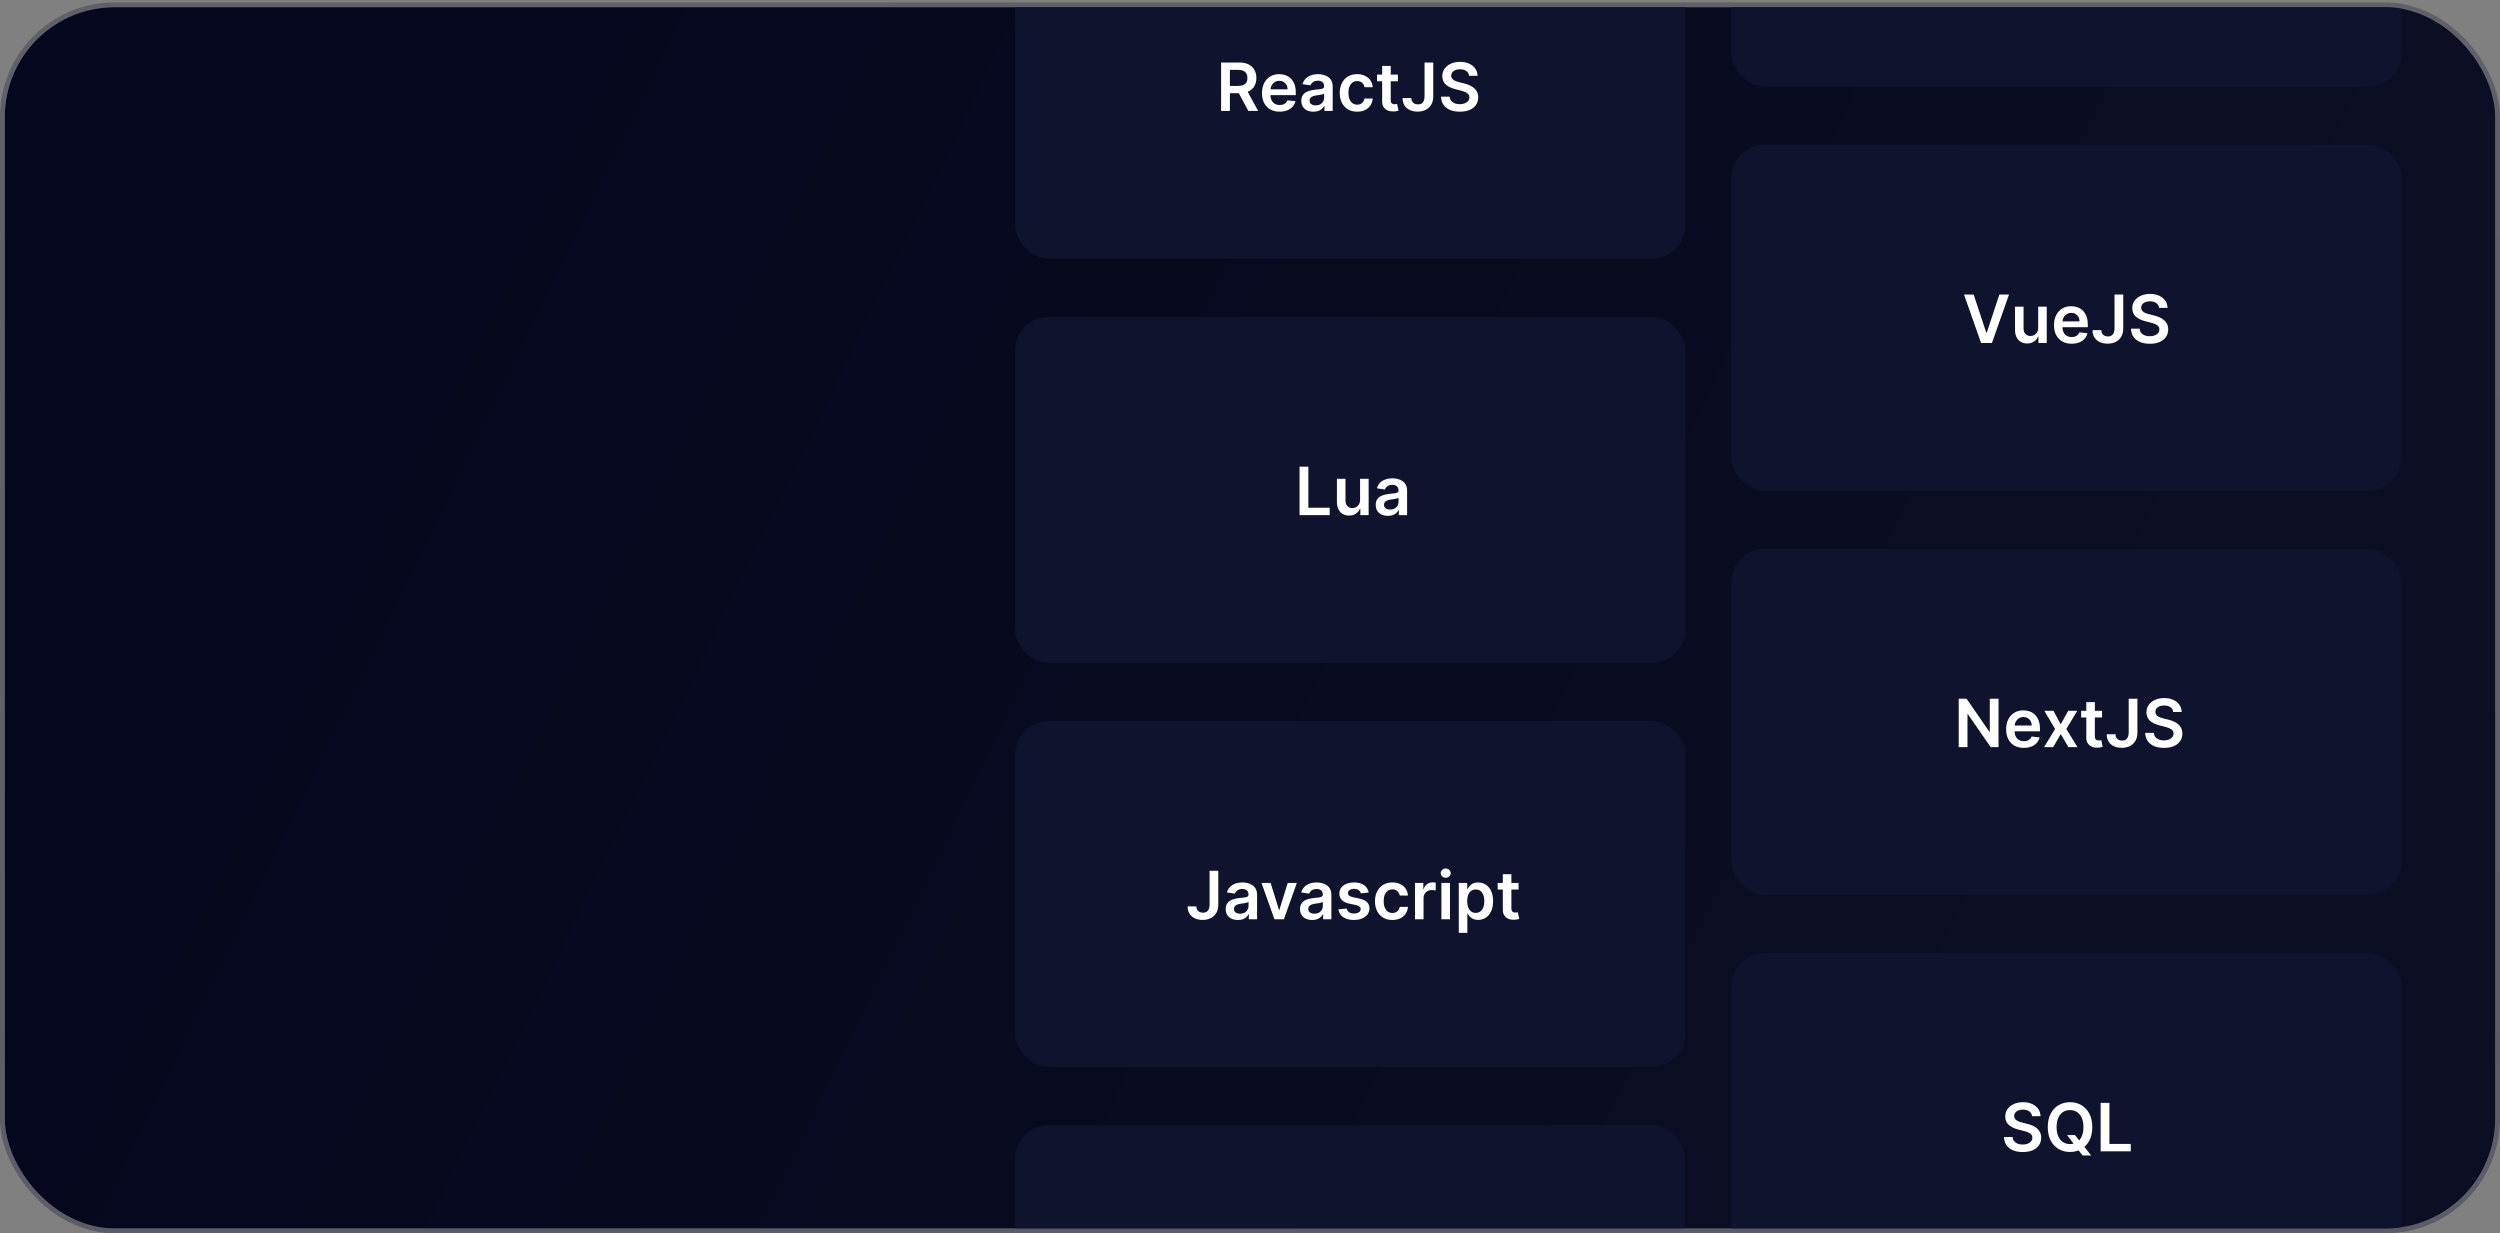 <svg width="523" height="258" viewBox="0 0 523 258" fill="none" xmlns="http://www.w3.org/2000/svg">
<rect x="0" y="0" width="523" height="258" fill="#808080" stroke="none"/>
<g clip-path="url(#clip0_2001_3900)">
<rect x="1" y="1.5" width="521" height="255.5" rx="23" fill="url(#paint0_linear_2001_3900)"/>
<g clip-path="url(#clip1_2001_3900)">
<rect x="212.375" y="-18.253" width="140.175" height="72.354" rx="6.968" fill="#10132E"/>
<path d="M255.458 23.213V13.077H259.259C260.037 13.077 260.691 13.213 261.219 13.483C261.75 13.754 262.151 14.133 262.421 14.622C262.695 15.107 262.832 15.672 262.832 16.319C262.832 16.969 262.694 17.533 262.416 18.012C262.143 18.487 261.738 18.855 261.204 19.115C260.669 19.373 260.013 19.502 259.234 19.502H256.527V17.977H258.987C259.442 17.977 259.815 17.914 260.105 17.789C260.395 17.66 260.61 17.474 260.749 17.23C260.89 16.982 260.961 16.679 260.961 16.319C260.961 15.96 260.89 15.653 260.749 15.399C260.607 15.141 260.391 14.947 260.1 14.815C259.81 14.679 259.435 14.612 258.977 14.612H257.294V23.213H255.458ZM260.694 18.62L263.203 23.213H261.154L258.69 18.62H260.694ZM267.7 23.362C266.937 23.362 266.279 23.203 265.725 22.887C265.174 22.567 264.75 22.115 264.453 21.531C264.156 20.943 264.008 20.252 264.008 19.457C264.008 18.675 264.156 17.989 264.453 17.398C264.753 16.804 265.172 16.342 265.71 16.012C266.248 15.679 266.88 15.512 267.606 15.512C268.074 15.512 268.516 15.588 268.932 15.74C269.351 15.889 269.721 16.119 270.041 16.433C270.364 16.746 270.618 17.146 270.803 17.631C270.988 18.112 271.08 18.686 271.08 19.353V19.902H264.849V18.695H269.363C269.359 18.352 269.285 18.046 269.14 17.779C268.995 17.509 268.792 17.296 268.531 17.141C268.274 16.986 267.974 16.908 267.63 16.908C267.264 16.908 266.942 16.997 266.665 17.175C266.388 17.35 266.172 17.581 266.017 17.868C265.865 18.152 265.788 18.464 265.784 18.804V19.858C265.784 20.3 265.865 20.679 266.027 20.996C266.189 21.31 266.415 21.55 266.705 21.719C266.995 21.884 267.335 21.966 267.724 21.966C267.985 21.966 268.221 21.93 268.432 21.857C268.643 21.781 268.826 21.671 268.982 21.526C269.137 21.381 269.254 21.201 269.333 20.986L271.006 21.174C270.9 21.616 270.699 22.003 270.402 22.332C270.108 22.659 269.732 22.913 269.274 23.095C268.815 23.273 268.29 23.362 267.7 23.362ZM274.783 23.367C274.301 23.367 273.868 23.281 273.482 23.109C273.099 22.935 272.795 22.677 272.571 22.337C272.35 21.997 272.239 21.578 272.239 21.08C272.239 20.651 272.319 20.297 272.477 20.016C272.635 19.736 272.851 19.511 273.125 19.343C273.399 19.175 273.708 19.048 274.051 18.962C274.397 18.873 274.755 18.809 275.125 18.769C275.57 18.723 275.931 18.682 276.209 18.645C276.486 18.606 276.687 18.546 276.812 18.467C276.941 18.385 277.005 18.258 277.005 18.086V18.056C277.005 17.683 276.895 17.395 276.674 17.19C276.453 16.986 276.134 16.883 275.719 16.883C275.28 16.883 274.932 16.979 274.674 17.17C274.42 17.362 274.249 17.588 274.16 17.848L272.487 17.611C272.619 17.149 272.837 16.763 273.14 16.453C273.444 16.139 273.815 15.905 274.254 15.75C274.692 15.592 275.178 15.512 275.709 15.512C276.075 15.512 276.44 15.555 276.802 15.641C277.165 15.727 277.497 15.869 277.797 16.067C278.098 16.261 278.338 16.527 278.52 16.863C278.705 17.2 278.797 17.621 278.797 18.126V23.213H277.075V22.169H277.015C276.906 22.38 276.753 22.578 276.555 22.763C276.36 22.945 276.115 23.091 275.818 23.203C275.524 23.312 275.179 23.367 274.783 23.367ZM275.248 22.05C275.608 22.05 275.92 21.979 276.184 21.837C276.448 21.692 276.651 21.501 276.793 21.263C276.938 21.026 277.01 20.767 277.01 20.486V19.591C276.954 19.637 276.859 19.68 276.723 19.719C276.591 19.759 276.443 19.794 276.278 19.823C276.113 19.853 275.95 19.879 275.788 19.902C275.626 19.925 275.486 19.945 275.367 19.962C275.1 19.998 274.861 20.057 274.65 20.14C274.438 20.222 274.272 20.338 274.15 20.486C274.028 20.631 273.967 20.82 273.967 21.051C273.967 21.381 274.087 21.63 274.328 21.798C274.569 21.966 274.876 22.05 275.248 22.05ZM283.915 23.362C283.156 23.362 282.504 23.195 281.96 22.862C281.418 22.529 281.001 22.069 280.707 21.481C280.417 20.891 280.272 20.211 280.272 19.442C280.272 18.67 280.42 17.989 280.717 17.398C281.014 16.804 281.433 16.342 281.974 16.012C282.519 15.679 283.162 15.512 283.905 15.512C284.522 15.512 285.068 15.626 285.543 15.854C286.021 16.078 286.402 16.397 286.686 16.809C286.97 17.218 287.131 17.697 287.171 18.244H285.459C285.389 17.878 285.224 17.573 284.964 17.329C284.706 17.081 284.362 16.958 283.929 16.958C283.563 16.958 283.241 17.057 282.964 17.255C282.687 17.449 282.471 17.73 282.316 18.096C282.164 18.462 282.088 18.901 282.088 19.412C282.088 19.93 282.164 20.376 282.316 20.749C282.468 21.118 282.681 21.404 282.954 21.605C283.232 21.803 283.557 21.902 283.929 21.902C284.193 21.902 284.429 21.852 284.637 21.753C284.848 21.651 285.025 21.504 285.167 21.313C285.309 21.122 285.406 20.889 285.459 20.615H287.171C287.128 21.153 286.97 21.63 286.696 22.045C286.422 22.458 286.049 22.781 285.577 23.015C285.106 23.246 284.551 23.362 283.915 23.362ZM292.438 15.611V16.997H288.068V15.611H292.438ZM289.147 13.79H290.939V20.927C290.939 21.168 290.975 21.352 291.048 21.481C291.123 21.607 291.222 21.692 291.344 21.738C291.467 21.785 291.602 21.808 291.75 21.808C291.863 21.808 291.965 21.8 292.057 21.783C292.153 21.767 292.225 21.752 292.275 21.738L292.577 23.139C292.481 23.172 292.344 23.208 292.166 23.248C291.991 23.288 291.777 23.311 291.523 23.317C291.074 23.331 290.67 23.263 290.31 23.114C289.95 22.963 289.665 22.728 289.454 22.412C289.246 22.095 289.144 21.699 289.147 21.224V13.79ZM298.015 13.077H299.836V20.204C299.833 20.858 299.694 21.42 299.42 21.892C299.147 22.36 298.764 22.722 298.272 22.976C297.784 23.227 297.215 23.352 296.565 23.352C295.971 23.352 295.436 23.246 294.961 23.035C294.489 22.821 294.115 22.504 293.838 22.085C293.561 21.666 293.422 21.145 293.422 20.521H295.248C295.251 20.795 295.311 21.031 295.426 21.229C295.545 21.427 295.708 21.578 295.916 21.684C296.124 21.79 296.363 21.842 296.634 21.842C296.928 21.842 297.177 21.781 297.381 21.659C297.586 21.534 297.741 21.349 297.847 21.105C297.955 20.861 298.011 20.561 298.015 20.204V13.077ZM307.337 15.864C307.29 15.432 307.096 15.095 306.753 14.854C306.413 14.613 305.971 14.493 305.426 14.493C305.043 14.493 304.715 14.551 304.441 14.666C304.167 14.782 303.958 14.938 303.813 15.136C303.668 15.334 303.593 15.56 303.59 15.814C303.59 16.026 303.638 16.209 303.734 16.364C303.833 16.519 303.966 16.651 304.134 16.76C304.303 16.865 304.489 16.954 304.694 17.027C304.898 17.099 305.105 17.16 305.312 17.21L306.263 17.448C306.645 17.537 307.013 17.657 307.366 17.809C307.723 17.961 308.041 18.152 308.322 18.383C308.605 18.614 308.83 18.893 308.995 19.219C309.16 19.546 309.242 19.929 309.242 20.368C309.242 20.962 309.09 21.485 308.787 21.936C308.483 22.385 308.044 22.737 307.47 22.991C306.899 23.241 306.208 23.367 305.397 23.367C304.608 23.367 303.923 23.245 303.343 23.001C302.765 22.756 302.313 22.4 301.987 21.931C301.663 21.463 301.488 20.892 301.462 20.219H303.268C303.295 20.572 303.404 20.866 303.595 21.1C303.786 21.334 304.036 21.509 304.342 21.625C304.653 21.74 304.999 21.798 305.382 21.798C305.781 21.798 306.131 21.738 306.431 21.62C306.734 21.498 306.972 21.329 307.144 21.115C307.315 20.897 307.403 20.643 307.406 20.353C307.403 20.089 307.325 19.871 307.173 19.699C307.022 19.525 306.809 19.379 306.535 19.264C306.264 19.145 305.948 19.04 305.585 18.947L304.431 18.65C303.597 18.436 302.937 18.111 302.452 17.675C301.97 17.236 301.729 16.654 301.729 15.928C301.729 15.331 301.891 14.808 302.214 14.359C302.541 13.911 302.985 13.562 303.546 13.315C304.106 13.064 304.742 12.939 305.451 12.939C306.17 12.939 306.8 13.064 307.342 13.315C307.886 13.562 308.313 13.907 308.623 14.349C308.934 14.788 309.094 15.293 309.103 15.864H307.337Z" fill="white"/>
<rect x="212.375" y="66.295" width="140.175" height="72.354" rx="6.968" fill="#10132E"/>
<path d="M271.868 107.761V97.626H273.704V106.222H278.169V107.761H271.868ZM284.528 104.564V100.159H286.32V107.761H284.583V106.41H284.503C284.332 106.836 284.05 107.184 283.657 107.455C283.268 107.725 282.788 107.86 282.217 107.86C281.719 107.86 281.278 107.75 280.896 107.529C280.516 107.304 280.219 106.979 280.005 106.554C279.79 106.125 279.683 105.607 279.683 105V100.159H281.475V104.723C281.475 105.204 281.607 105.587 281.871 105.871C282.134 106.155 282.481 106.297 282.91 106.297C283.174 106.297 283.43 106.232 283.677 106.103C283.924 105.975 284.127 105.783 284.286 105.529C284.447 105.272 284.528 104.95 284.528 104.564ZM290.35 107.915C289.868 107.915 289.434 107.829 289.048 107.658C288.665 107.483 288.362 107.225 288.137 106.885C287.916 106.546 287.806 106.127 287.806 105.628C287.806 105.199 287.885 104.845 288.043 104.564C288.202 104.284 288.418 104.059 288.692 103.891C288.966 103.723 289.274 103.596 289.617 103.51C289.964 103.421 290.322 103.357 290.691 103.317C291.137 103.271 291.498 103.23 291.775 103.193C292.052 103.154 292.254 103.094 292.379 103.015C292.508 102.933 292.572 102.806 292.572 102.634V102.604C292.572 102.232 292.461 101.943 292.24 101.738C292.019 101.534 291.701 101.431 291.285 101.431C290.846 101.431 290.498 101.527 290.241 101.718C289.987 101.91 289.815 102.136 289.726 102.397L288.053 102.159C288.185 101.697 288.403 101.311 288.707 101.001C289.01 100.687 289.381 100.453 289.82 100.298C290.259 100.14 290.744 100.061 291.275 100.061C291.641 100.061 292.006 100.103 292.369 100.189C292.732 100.275 293.064 100.417 293.364 100.615C293.664 100.809 293.905 101.075 294.086 101.412C294.271 101.748 294.364 102.169 294.364 102.674V107.761H292.641V106.717H292.582C292.473 106.928 292.32 107.126 292.122 107.311C291.927 107.493 291.681 107.639 291.384 107.752C291.09 107.86 290.746 107.915 290.35 107.915ZM290.815 106.598C291.175 106.598 291.486 106.527 291.75 106.386C292.014 106.24 292.217 106.049 292.359 105.811C292.504 105.574 292.577 105.315 292.577 105.034V104.139C292.521 104.185 292.425 104.228 292.29 104.267C292.158 104.307 292.009 104.342 291.844 104.371C291.679 104.401 291.516 104.427 291.354 104.45C291.193 104.474 291.053 104.493 290.934 104.51C290.666 104.546 290.427 104.606 290.216 104.688C290.005 104.771 289.838 104.886 289.716 105.034C289.594 105.18 289.533 105.368 289.533 105.599C289.533 105.929 289.654 106.178 289.894 106.346C290.135 106.514 290.442 106.598 290.815 106.598Z" fill="white"/>
<rect x="212.375" y="150.844" width="140.175" height="72.354" rx="6.968" fill="#10132E"/>
<path d="M253.044 182.174H254.865V189.301C254.862 189.954 254.723 190.517 254.449 190.989C254.176 191.457 253.793 191.818 253.301 192.072C252.813 192.323 252.244 192.449 251.594 192.449C251 192.449 250.465 192.343 249.99 192.132C249.518 191.917 249.144 191.601 248.867 191.182C248.59 190.763 248.451 190.241 248.451 189.618H250.277C250.281 189.892 250.34 190.127 250.455 190.325C250.574 190.523 250.737 190.675 250.945 190.781C251.153 190.886 251.392 190.939 251.663 190.939C251.957 190.939 252.206 190.878 252.41 190.756C252.615 190.631 252.77 190.446 252.876 190.202C252.984 189.958 253.041 189.657 253.044 189.301V182.174ZM258.966 192.463C258.484 192.463 258.05 192.378 257.664 192.206C257.281 192.031 256.978 191.774 256.753 191.434C256.532 191.094 256.422 190.675 256.422 190.177C256.422 189.748 256.501 189.393 256.659 189.113C256.818 188.832 257.034 188.608 257.308 188.44C257.581 188.272 257.89 188.144 258.233 188.059C258.58 187.97 258.938 187.905 259.307 187.866C259.752 187.819 260.114 187.778 260.391 187.742C260.668 187.702 260.869 187.643 260.995 187.564C261.123 187.481 261.188 187.354 261.188 187.183V187.153C261.188 186.78 261.077 186.491 260.856 186.287C260.635 186.082 260.317 185.98 259.901 185.98C259.462 185.98 259.114 186.076 258.857 186.267C258.603 186.458 258.431 186.684 258.342 186.945L256.669 186.708C256.801 186.246 257.019 185.86 257.322 185.549C257.626 185.236 257.997 185.002 258.436 184.847C258.875 184.688 259.36 184.609 259.891 184.609C260.257 184.609 260.622 184.652 260.985 184.738C261.348 184.824 261.679 184.965 261.98 185.163C262.28 185.358 262.521 185.624 262.702 185.96C262.887 186.297 262.979 186.717 262.979 187.222V192.31H261.257V191.266H261.198C261.089 191.477 260.935 191.675 260.737 191.86C260.543 192.041 260.297 192.188 260 192.3C259.706 192.409 259.361 192.463 258.966 192.463ZM259.431 191.147C259.79 191.147 260.102 191.076 260.366 190.934C260.63 190.789 260.833 190.598 260.975 190.36C261.12 190.123 261.193 189.864 261.193 189.583V188.687C261.137 188.733 261.041 188.776 260.906 188.816C260.774 188.856 260.625 188.89 260.46 188.92C260.295 188.95 260.132 188.976 259.97 188.999C259.809 189.022 259.668 189.042 259.55 189.058C259.282 189.095 259.043 189.154 258.832 189.237C258.621 189.319 258.454 189.435 258.332 189.583C258.21 189.728 258.149 189.916 258.149 190.147C258.149 190.477 258.269 190.726 258.51 190.895C258.751 191.063 259.058 191.147 259.431 191.147ZM271.299 184.708L268.592 192.31H266.612L263.905 184.708H265.815L267.562 190.355H267.642L269.394 184.708H271.299ZM274.509 192.463C274.027 192.463 273.593 192.378 273.207 192.206C272.824 192.031 272.521 191.774 272.296 191.434C272.075 191.094 271.965 190.675 271.965 190.177C271.965 189.748 272.044 189.393 272.202 189.113C272.361 188.832 272.577 188.608 272.851 188.44C273.124 188.272 273.433 188.144 273.776 188.059C274.122 187.97 274.48 187.905 274.85 187.866C275.295 187.819 275.657 187.778 275.934 187.742C276.211 187.702 276.412 187.643 276.538 187.564C276.666 187.481 276.731 187.354 276.731 187.183V187.153C276.731 186.78 276.62 186.491 276.399 186.287C276.178 186.082 275.86 185.98 275.444 185.98C275.005 185.98 274.657 186.076 274.4 186.267C274.146 186.458 273.974 186.684 273.885 186.945L272.212 186.708C272.344 186.246 272.562 185.86 272.865 185.549C273.169 185.236 273.54 185.002 273.979 184.847C274.418 184.688 274.903 184.609 275.434 184.609C275.8 184.609 276.165 184.652 276.528 184.738C276.891 184.824 277.222 184.965 277.523 185.163C277.823 185.358 278.064 185.624 278.245 185.96C278.43 186.297 278.522 186.717 278.522 187.222V192.31H276.8V191.266H276.741C276.632 191.477 276.478 191.675 276.28 191.86C276.086 192.041 275.84 192.188 275.543 192.3C275.249 192.409 274.904 192.463 274.509 192.463ZM274.974 191.147C275.333 191.147 275.645 191.076 275.909 190.934C276.173 190.789 276.376 190.598 276.518 190.36C276.663 190.123 276.736 189.864 276.736 189.583V188.687C276.68 188.733 276.584 188.776 276.449 188.816C276.317 188.856 276.168 188.89 276.003 188.92C275.838 188.95 275.675 188.976 275.513 188.999C275.352 189.022 275.211 189.042 275.093 189.058C274.825 189.095 274.586 189.154 274.375 189.237C274.164 189.319 273.997 189.435 273.875 189.583C273.753 189.728 273.692 189.916 273.692 190.147C273.692 190.477 273.812 190.726 274.053 190.895C274.294 191.063 274.601 191.147 274.974 191.147ZM286.332 186.717L284.699 186.896C284.653 186.731 284.572 186.576 284.456 186.43C284.344 186.285 284.192 186.168 284.001 186.079C283.81 185.99 283.575 185.945 283.298 185.945C282.925 185.945 282.612 186.026 282.358 186.188C282.107 186.35 281.983 186.559 281.987 186.816C281.983 187.038 282.064 187.217 282.229 187.356C282.398 187.494 282.675 187.608 283.061 187.697L284.357 187.975C285.077 188.13 285.611 188.375 285.961 188.712C286.314 189.049 286.492 189.489 286.496 190.033C286.492 190.512 286.352 190.934 286.075 191.3C285.801 191.663 285.42 191.947 284.932 192.152C284.443 192.356 283.882 192.459 283.249 192.459C282.318 192.459 281.569 192.264 281.002 191.875C280.434 191.482 280.096 190.936 279.987 190.236L281.734 190.068C281.814 190.411 281.982 190.67 282.239 190.845C282.497 191.02 282.831 191.107 283.244 191.107C283.67 191.107 284.011 191.02 284.268 190.845C284.529 190.67 284.659 190.454 284.659 190.197C284.659 189.979 284.575 189.799 284.407 189.657C284.242 189.515 283.985 189.407 283.635 189.331L282.338 189.058C281.609 188.907 281.07 188.651 280.72 188.291C280.37 187.928 280.197 187.47 280.2 186.915C280.197 186.447 280.324 186.041 280.581 185.698C280.842 185.351 281.203 185.084 281.665 184.896C282.13 184.705 282.666 184.609 283.274 184.609C284.164 184.609 284.866 184.799 285.377 185.178C285.892 185.558 286.21 186.071 286.332 186.717ZM291.289 192.459C290.53 192.459 289.878 192.292 289.334 191.959C288.793 191.625 288.375 191.165 288.082 190.578C287.791 189.987 287.646 189.308 287.646 188.539C287.646 187.767 287.795 187.085 288.092 186.495C288.389 185.901 288.808 185.439 289.349 185.109C289.893 184.776 290.537 184.609 291.279 184.609C291.896 184.609 292.442 184.723 292.917 184.951C293.396 185.175 293.777 185.493 294.06 185.906C294.344 186.315 294.506 186.793 294.545 187.341H292.833C292.764 186.975 292.599 186.67 292.338 186.425C292.081 186.178 291.736 186.054 291.304 186.054C290.937 186.054 290.616 186.153 290.339 186.351C290.061 186.546 289.845 186.826 289.69 187.193C289.538 187.559 289.463 187.998 289.463 188.509C289.463 189.027 289.538 189.473 289.69 189.845C289.842 190.215 290.055 190.5 290.329 190.702C290.606 190.9 290.931 190.999 291.304 190.999C291.568 190.999 291.804 190.949 292.011 190.85C292.223 190.748 292.399 190.601 292.541 190.41C292.683 190.218 292.78 189.986 292.833 189.712H294.545C294.503 190.25 294.344 190.726 294.07 191.142C293.796 191.554 293.424 191.878 292.952 192.112C292.48 192.343 291.926 192.459 291.289 192.459ZM296.017 192.31V184.708H297.754V185.975H297.833C297.971 185.536 298.209 185.198 298.546 184.96C298.885 184.72 299.273 184.599 299.709 184.599C299.808 184.599 299.918 184.604 300.04 184.614C300.166 184.621 300.27 184.632 300.352 184.649V186.297C300.276 186.27 300.156 186.247 299.991 186.227C299.829 186.204 299.672 186.193 299.521 186.193C299.194 186.193 298.9 186.264 298.64 186.406C298.382 186.544 298.179 186.737 298.031 186.985C297.882 187.232 297.808 187.518 297.808 187.841V192.31H296.017ZM301.542 192.31V184.708H303.334V192.31H301.542ZM302.443 183.629C302.159 183.629 301.915 183.535 301.711 183.347C301.506 183.156 301.404 182.926 301.404 182.659C301.404 182.389 301.506 182.159 301.711 181.971C301.915 181.78 302.159 181.684 302.443 181.684C302.73 181.684 302.974 181.78 303.176 181.971C303.38 182.159 303.482 182.389 303.482 182.659C303.482 182.926 303.38 183.156 303.176 183.347C302.974 183.535 302.73 183.629 302.443 183.629ZM305.176 195.161V184.708H306.938V185.965H307.042C307.135 185.78 307.265 185.584 307.433 185.376C307.601 185.165 307.829 184.985 308.116 184.837C308.403 184.685 308.769 184.609 309.215 184.609C309.802 184.609 310.332 184.759 310.804 185.059C311.279 185.356 311.655 185.797 311.932 186.381C312.212 186.962 312.353 187.674 312.353 188.519C312.353 189.354 312.216 190.063 311.942 190.647C311.668 191.231 311.295 191.677 310.823 191.983C310.352 192.29 309.817 192.444 309.22 192.444C308.784 192.444 308.423 192.371 308.136 192.226C307.849 192.081 307.618 191.906 307.443 191.701C307.271 191.493 307.138 191.297 307.042 191.112H306.968V195.161H305.176ZM306.933 188.509C306.933 189.001 307.003 189.431 307.141 189.801C307.283 190.17 307.486 190.459 307.75 190.667C308.017 190.871 308.34 190.974 308.72 190.974C309.116 190.974 309.447 190.868 309.715 190.657C309.982 190.443 310.183 190.151 310.319 189.781C310.457 189.408 310.526 188.984 310.526 188.509C310.526 188.037 310.459 187.618 310.323 187.252C310.188 186.886 309.987 186.599 309.72 186.391C309.452 186.183 309.119 186.079 308.72 186.079C308.337 186.079 308.012 186.18 307.745 186.381C307.478 186.582 307.275 186.864 307.136 187.227C307.001 187.59 306.933 188.017 306.933 188.509ZM317.683 184.708V186.094H313.313V184.708H317.683ZM314.392 182.887H316.183V190.024C316.183 190.264 316.22 190.449 316.292 190.578C316.368 190.703 316.467 190.789 316.589 190.835C316.711 190.881 316.847 190.904 316.995 190.904C317.107 190.904 317.209 190.896 317.302 190.88C317.398 190.863 317.47 190.848 317.52 190.835L317.822 192.236C317.726 192.269 317.589 192.305 317.411 192.345C317.236 192.384 317.021 192.407 316.767 192.414C316.319 192.427 315.914 192.36 315.555 192.211C315.195 192.059 314.91 191.825 314.699 191.508C314.491 191.192 314.388 190.796 314.392 190.32V182.887Z" fill="white"/>
<rect x="212.375" y="235.392" width="140.175" height="72.354" rx="6.968" fill="#10132E"/>
</g>
<g clip-path="url(#clip2_2001_3900)">
<rect x="362.197" y="-54.257" width="140.175" height="72.354" rx="6.968" fill="#10132E"/>
<rect x="362.197" y="30.291" width="140.175" height="72.354" rx="6.968" fill="#10132E"/>
<path d="M412.89 61.622L415.528 69.6H415.632L418.265 61.622H420.284L416.711 71.758H414.444L410.875 61.622H412.89ZM426.385 68.561V64.156H428.177V71.758H426.439V70.407H426.36C426.189 70.832 425.907 71.18 425.514 71.451C425.125 71.722 424.645 71.857 424.074 71.857C423.576 71.857 423.135 71.746 422.752 71.525C422.373 71.301 422.076 70.976 421.861 70.55C421.647 70.121 421.54 69.603 421.54 68.996V64.156H423.331V68.719C423.331 69.201 423.463 69.584 423.727 69.867C423.991 70.151 424.338 70.293 424.767 70.293C425.031 70.293 425.286 70.228 425.534 70.1C425.781 69.971 425.984 69.78 426.142 69.526C426.304 69.268 426.385 68.947 426.385 68.561ZM433.384 71.906C432.622 71.906 431.964 71.748 431.41 71.431C430.859 71.111 430.435 70.659 430.138 70.075C429.841 69.488 429.692 68.796 429.692 68.001C429.692 67.219 429.841 66.533 430.138 65.942C430.438 65.349 430.857 64.887 431.395 64.557C431.933 64.224 432.565 64.057 433.29 64.057C433.759 64.057 434.201 64.133 434.617 64.284C435.036 64.433 435.405 64.664 435.725 64.977C436.049 65.291 436.303 65.69 436.488 66.175C436.672 66.657 436.765 67.231 436.765 67.897V68.447H430.534V67.239H435.047C435.044 66.896 434.97 66.591 434.825 66.324C434.679 66.053 434.477 65.84 434.216 65.685C433.959 65.53 433.658 65.453 433.315 65.453C432.949 65.453 432.627 65.542 432.35 65.72C432.073 65.895 431.857 66.126 431.702 66.413C431.55 66.696 431.472 67.008 431.469 67.348V68.402C431.469 68.844 431.55 69.224 431.712 69.541C431.873 69.854 432.099 70.095 432.39 70.263C432.68 70.428 433.02 70.511 433.409 70.511C433.67 70.511 433.906 70.474 434.117 70.402C434.328 70.326 434.511 70.215 434.666 70.07C434.821 69.925 434.938 69.745 435.018 69.531L436.69 69.719C436.585 70.161 436.384 70.547 436.087 70.877C435.793 71.204 435.417 71.458 434.958 71.639C434.5 71.817 433.975 71.906 433.384 71.906ZM442.359 61.622H444.18V68.749C444.177 69.402 444.038 69.965 443.764 70.436C443.49 70.905 443.108 71.266 442.616 71.52C442.128 71.771 441.558 71.896 440.908 71.896C440.315 71.896 439.78 71.791 439.305 71.58C438.833 71.365 438.459 71.048 438.181 70.629C437.904 70.21 437.766 69.689 437.766 69.065H439.592C439.595 69.339 439.655 69.575 439.77 69.773C439.889 69.971 440.052 70.123 440.26 70.228C440.468 70.334 440.707 70.387 440.978 70.387C441.271 70.387 441.521 70.326 441.725 70.204C441.93 70.078 442.085 69.894 442.19 69.65C442.299 69.405 442.355 69.105 442.359 68.749V61.622ZM451.68 64.408C451.634 63.976 451.44 63.639 451.096 63.399C450.757 63.158 450.314 63.037 449.77 63.037C449.387 63.037 449.059 63.095 448.785 63.211C448.511 63.326 448.302 63.483 448.157 63.681C448.011 63.879 447.937 64.105 447.934 64.359C447.934 64.57 447.982 64.753 448.077 64.908C448.176 65.063 448.31 65.195 448.478 65.304C448.647 65.41 448.833 65.499 449.038 65.571C449.242 65.644 449.448 65.705 449.656 65.754L450.606 65.992C450.989 66.081 451.357 66.201 451.71 66.353C452.066 66.505 452.385 66.696 452.665 66.927C452.949 67.158 453.173 67.437 453.338 67.764C453.503 68.091 453.586 68.473 453.586 68.912C453.586 69.506 453.434 70.029 453.131 70.481C452.827 70.93 452.388 71.281 451.814 71.535C451.243 71.786 450.552 71.911 449.74 71.911C448.952 71.911 448.267 71.789 447.686 71.545C447.109 71.301 446.657 70.945 446.33 70.476C446.007 70.007 445.832 69.437 445.806 68.763H447.612C447.639 69.117 447.747 69.41 447.939 69.644C448.13 69.879 448.379 70.054 448.686 70.169C448.996 70.285 449.343 70.342 449.725 70.342C450.125 70.342 450.474 70.283 450.775 70.164C451.078 70.042 451.316 69.874 451.487 69.659C451.659 69.442 451.746 69.188 451.75 68.897C451.746 68.633 451.669 68.415 451.517 68.244C451.365 68.069 451.152 67.924 450.879 67.808C450.608 67.69 450.291 67.584 449.928 67.492L448.775 67.195C447.94 66.98 447.281 66.655 446.796 66.22C446.314 65.781 446.073 65.198 446.073 64.473C446.073 63.875 446.235 63.352 446.558 62.904C446.885 62.455 447.328 62.107 447.889 61.859C448.45 61.609 449.085 61.483 449.795 61.483C450.514 61.483 451.144 61.609 451.685 61.859C452.23 62.107 452.657 62.452 452.967 62.894C453.277 63.333 453.437 63.837 453.447 64.408H451.68Z" fill="white"/>
<rect x="362.197" y="114.84" width="140.175" height="72.354" rx="6.968" fill="#10132E"/>
<path d="M418.091 146.17V156.306H416.458L411.682 149.402H411.598V156.306H409.762V146.17H411.405L416.176 153.08H416.265V146.17H418.091ZM423.378 156.455C422.616 156.455 421.958 156.296 421.404 155.98C420.853 155.66 420.429 155.208 420.132 154.624C419.835 154.036 419.686 153.345 419.686 152.55C419.686 151.768 419.835 151.082 420.132 150.491C420.432 149.897 420.851 149.435 421.389 149.105C421.927 148.772 422.559 148.605 423.284 148.605C423.753 148.605 424.195 148.681 424.611 148.833C425.03 148.982 425.399 149.213 425.719 149.526C426.043 149.839 426.297 150.239 426.482 150.724C426.666 151.205 426.759 151.78 426.759 152.446V152.995H420.528V151.788H425.041C425.038 151.445 424.964 151.139 424.819 150.872C424.673 150.602 424.471 150.389 424.21 150.234C423.953 150.079 423.652 150.001 423.309 150.001C422.943 150.001 422.621 150.09 422.344 150.268C422.067 150.443 421.851 150.674 421.696 150.961C421.544 151.245 421.466 151.557 421.463 151.897V152.951C421.463 153.393 421.544 153.772 421.706 154.089C421.867 154.403 422.093 154.643 422.384 154.812C422.674 154.977 423.014 155.059 423.403 155.059C423.664 155.059 423.9 155.023 424.111 154.95C424.322 154.874 424.505 154.764 424.66 154.619C424.815 154.474 424.932 154.294 425.012 154.079L426.685 154.267C426.579 154.709 426.378 155.095 426.081 155.425C425.787 155.752 425.411 156.006 424.952 156.188C424.494 156.366 423.969 156.455 423.378 156.455ZM429.576 148.704L431.11 151.511L432.669 148.704H434.565L432.273 152.505L434.604 156.306H432.719L431.11 153.569L429.517 156.306H427.616L429.932 152.505L427.676 148.704H429.576ZM439.747 148.704V150.09H435.377V148.704H439.747ZM436.455 146.883H438.247V154.02C438.247 154.261 438.283 154.445 438.356 154.574C438.432 154.7 438.531 154.785 438.653 154.832C438.775 154.878 438.91 154.901 439.059 154.901C439.171 154.901 439.273 154.893 439.366 154.876C439.461 154.86 439.534 154.845 439.583 154.832L439.885 156.232C439.79 156.265 439.653 156.301 439.475 156.341C439.3 156.381 439.085 156.404 438.831 156.41C438.382 156.424 437.978 156.356 437.619 156.207C437.259 156.056 436.974 155.821 436.762 155.505C436.554 155.188 436.452 154.792 436.455 154.317V146.883ZM445.323 146.17H447.145V153.297C447.141 153.951 447.003 154.513 446.729 154.985C446.455 155.453 446.072 155.815 445.581 156.069C445.092 156.32 444.523 156.445 443.873 156.445C443.279 156.445 442.745 156.339 442.27 156.128C441.798 155.914 441.423 155.597 441.146 155.178C440.869 154.759 440.73 154.238 440.73 153.614H442.557C442.56 153.888 442.619 154.124 442.735 154.322C442.854 154.52 443.017 154.672 443.225 154.777C443.433 154.883 443.672 154.935 443.942 154.935C444.236 154.935 444.485 154.874 444.69 154.752C444.894 154.627 445.049 154.442 445.155 154.198C445.264 153.954 445.32 153.654 445.323 153.297V146.17ZM454.645 148.957C454.599 148.525 454.404 148.188 454.061 147.947C453.721 147.706 453.279 147.586 452.735 147.586C452.352 147.586 452.024 147.644 451.75 147.759C451.476 147.875 451.266 148.031 451.121 148.229C450.976 148.427 450.902 148.653 450.899 148.907C450.899 149.118 450.946 149.302 451.042 149.457C451.141 149.612 451.275 149.744 451.443 149.853C451.611 149.958 451.798 150.047 452.002 150.12C452.207 150.192 452.413 150.254 452.621 150.303L453.571 150.541C453.954 150.63 454.322 150.75 454.675 150.902C455.031 151.054 455.349 151.245 455.63 151.476C455.914 151.707 456.138 151.986 456.303 152.312C456.468 152.639 456.551 153.022 456.551 153.461C456.551 154.055 456.399 154.577 456.095 155.03C455.792 155.478 455.353 155.83 454.779 156.084C454.208 156.334 453.517 156.46 452.705 156.46C451.916 156.46 451.232 156.338 450.651 156.094C450.074 155.849 449.622 155.493 449.295 155.025C448.972 154.556 448.797 153.985 448.77 153.312H450.577C450.603 153.665 450.712 153.959 450.903 154.193C451.095 154.427 451.344 154.602 451.651 154.718C451.961 154.833 452.307 154.891 452.69 154.891C453.089 154.891 453.439 154.832 453.739 154.713C454.043 154.591 454.28 154.422 454.452 154.208C454.624 153.99 454.711 153.736 454.714 153.446C454.711 153.182 454.634 152.964 454.482 152.792C454.33 152.618 454.117 152.472 453.843 152.357C453.573 152.238 453.256 152.133 452.893 152.04L451.74 151.743C450.905 151.529 450.245 151.204 449.76 150.768C449.278 150.329 449.038 149.747 449.038 149.021C449.038 148.424 449.199 147.901 449.523 147.452C449.849 147.004 450.293 146.655 450.854 146.408C451.415 146.157 452.05 146.032 452.759 146.032C453.479 146.032 454.109 146.157 454.65 146.408C455.194 146.655 455.622 147 455.932 147.442C456.242 147.881 456.402 148.386 456.412 148.957H454.645Z" fill="white"/>
<rect x="362.197" y="199.388" width="140.175" height="72.354" rx="6.968" fill="#10132E"/>
<path d="M425.108 233.505C425.061 233.073 424.867 232.736 424.524 232.496C424.184 232.255 423.742 232.134 423.197 232.134C422.814 232.134 422.486 232.192 422.212 232.307C421.938 232.423 421.729 232.58 421.584 232.778C421.439 232.976 421.364 233.202 421.361 233.456C421.361 233.667 421.409 233.85 421.505 234.005C421.604 234.16 421.737 234.292 421.905 234.401C422.074 234.507 422.26 234.596 422.465 234.668C422.669 234.741 422.875 234.802 423.083 234.851L424.034 235.089C424.416 235.178 424.784 235.298 425.137 235.45C425.494 235.602 425.812 235.793 426.092 236.024C426.376 236.255 426.601 236.534 426.766 236.861C426.931 237.187 427.013 237.57 427.013 238.009C427.013 238.603 426.861 239.126 426.558 239.578C426.254 240.027 425.815 240.378 425.241 240.632C424.67 240.883 423.979 241.008 423.167 241.008C422.379 241.008 421.694 240.886 421.114 240.642C420.536 240.398 420.084 240.041 419.757 239.573C419.434 239.104 419.259 238.534 419.233 237.86H421.039C421.066 238.214 421.175 238.507 421.366 238.741C421.557 238.976 421.806 239.151 422.113 239.266C422.423 239.382 422.77 239.439 423.153 239.439C423.552 239.439 423.902 239.38 424.202 239.261C424.505 239.139 424.743 238.971 424.915 238.756C425.086 238.539 425.174 238.284 425.177 237.994C425.174 237.73 425.096 237.512 424.944 237.341C424.792 237.166 424.58 237.021 424.306 236.905C424.035 236.786 423.718 236.681 423.356 236.589L422.202 236.292C421.368 236.077 420.708 235.752 420.223 235.317C419.741 234.878 419.5 234.295 419.5 233.57C419.5 232.972 419.662 232.449 419.985 232.001C420.312 231.552 420.756 231.204 421.316 230.956C421.877 230.706 422.513 230.58 423.222 230.58C423.941 230.58 424.571 230.706 425.113 230.956C425.657 231.204 426.084 231.549 426.394 231.991C426.704 232.43 426.865 232.934 426.874 233.505H425.108ZM432.426 237.45H434.089L435.074 238.727L435.777 239.558L437.464 241.726H435.683L434.535 240.271L434.045 239.578L432.426 237.45ZM437.707 235.787C437.707 236.879 437.502 237.814 437.093 238.593C436.687 239.368 436.133 239.962 435.43 240.375C434.731 240.787 433.937 240.993 433.05 240.993C432.162 240.993 431.367 240.787 430.664 240.375C429.965 239.959 429.41 239.363 429.001 238.588C428.596 237.809 428.393 236.876 428.393 235.787C428.393 234.695 428.596 233.761 429.001 232.985C429.41 232.207 429.965 231.611 430.664 231.199C431.367 230.786 432.162 230.58 433.05 230.58C433.937 230.58 434.731 230.786 435.43 231.199C436.133 231.611 436.687 232.207 437.093 232.985C437.502 233.761 437.707 234.695 437.707 235.787ZM435.861 235.787C435.861 235.018 435.741 234.37 435.5 233.842C435.262 233.31 434.932 232.91 434.51 232.639C434.087 232.365 433.601 232.228 433.05 232.228C432.499 232.228 432.012 232.365 431.59 232.639C431.167 232.91 430.836 233.31 430.595 233.842C430.357 234.37 430.239 235.018 430.239 235.787C430.239 236.556 430.357 237.206 430.595 237.737C430.836 238.265 431.167 238.666 431.59 238.939C432.012 239.21 432.499 239.345 433.05 239.345C433.601 239.345 434.087 239.21 434.51 238.939C434.932 238.666 435.262 238.265 435.5 237.737C435.741 237.206 435.861 236.556 435.861 235.787ZM439.457 240.855V230.719H441.293V239.316H445.757V240.855H439.457Z" fill="white"/>
</g>
</g>
<rect x="0.5" y="1" width="522" height="256.5" rx="23.5" stroke="url(#paint1_linear_2001_3900)"/>
<defs>
<linearGradient id="paint0_linear_2001_3900" x1="108.452" y1="1.5" x2="447.502" y2="166.172" gradientUnits="userSpaceOnUse">
<stop stop-color="#04071D"/>
<stop offset="1" stop-color="#0C0E23"/>
</linearGradient>
<linearGradient id="paint1_linear_2001_3900" x1="261.5" y1="1.5" x2="261.5" y2="257" gradientUnits="userSpaceOnUse">
<stop stop-color="#363749" stop-opacity="0.43"/>
<stop offset="1" stop-color="#363749" stop-opacity="0.49"/>
</linearGradient>
<clipPath id="clip0_2001_3900">
<rect x="1" y="1.5" width="521" height="255.5" rx="23" fill="white"/>
</clipPath>
<clipPath id="clip1_2001_3900">
<rect width="140.175" height="295.006" fill="white" transform="translate(212.375 -18.253)"/>
</clipPath>
<clipPath id="clip2_2001_3900">
<rect width="140.175" height="295.006" fill="white" transform="translate(362.197 -18.253)"/>
</clipPath>
</defs>
</svg>
